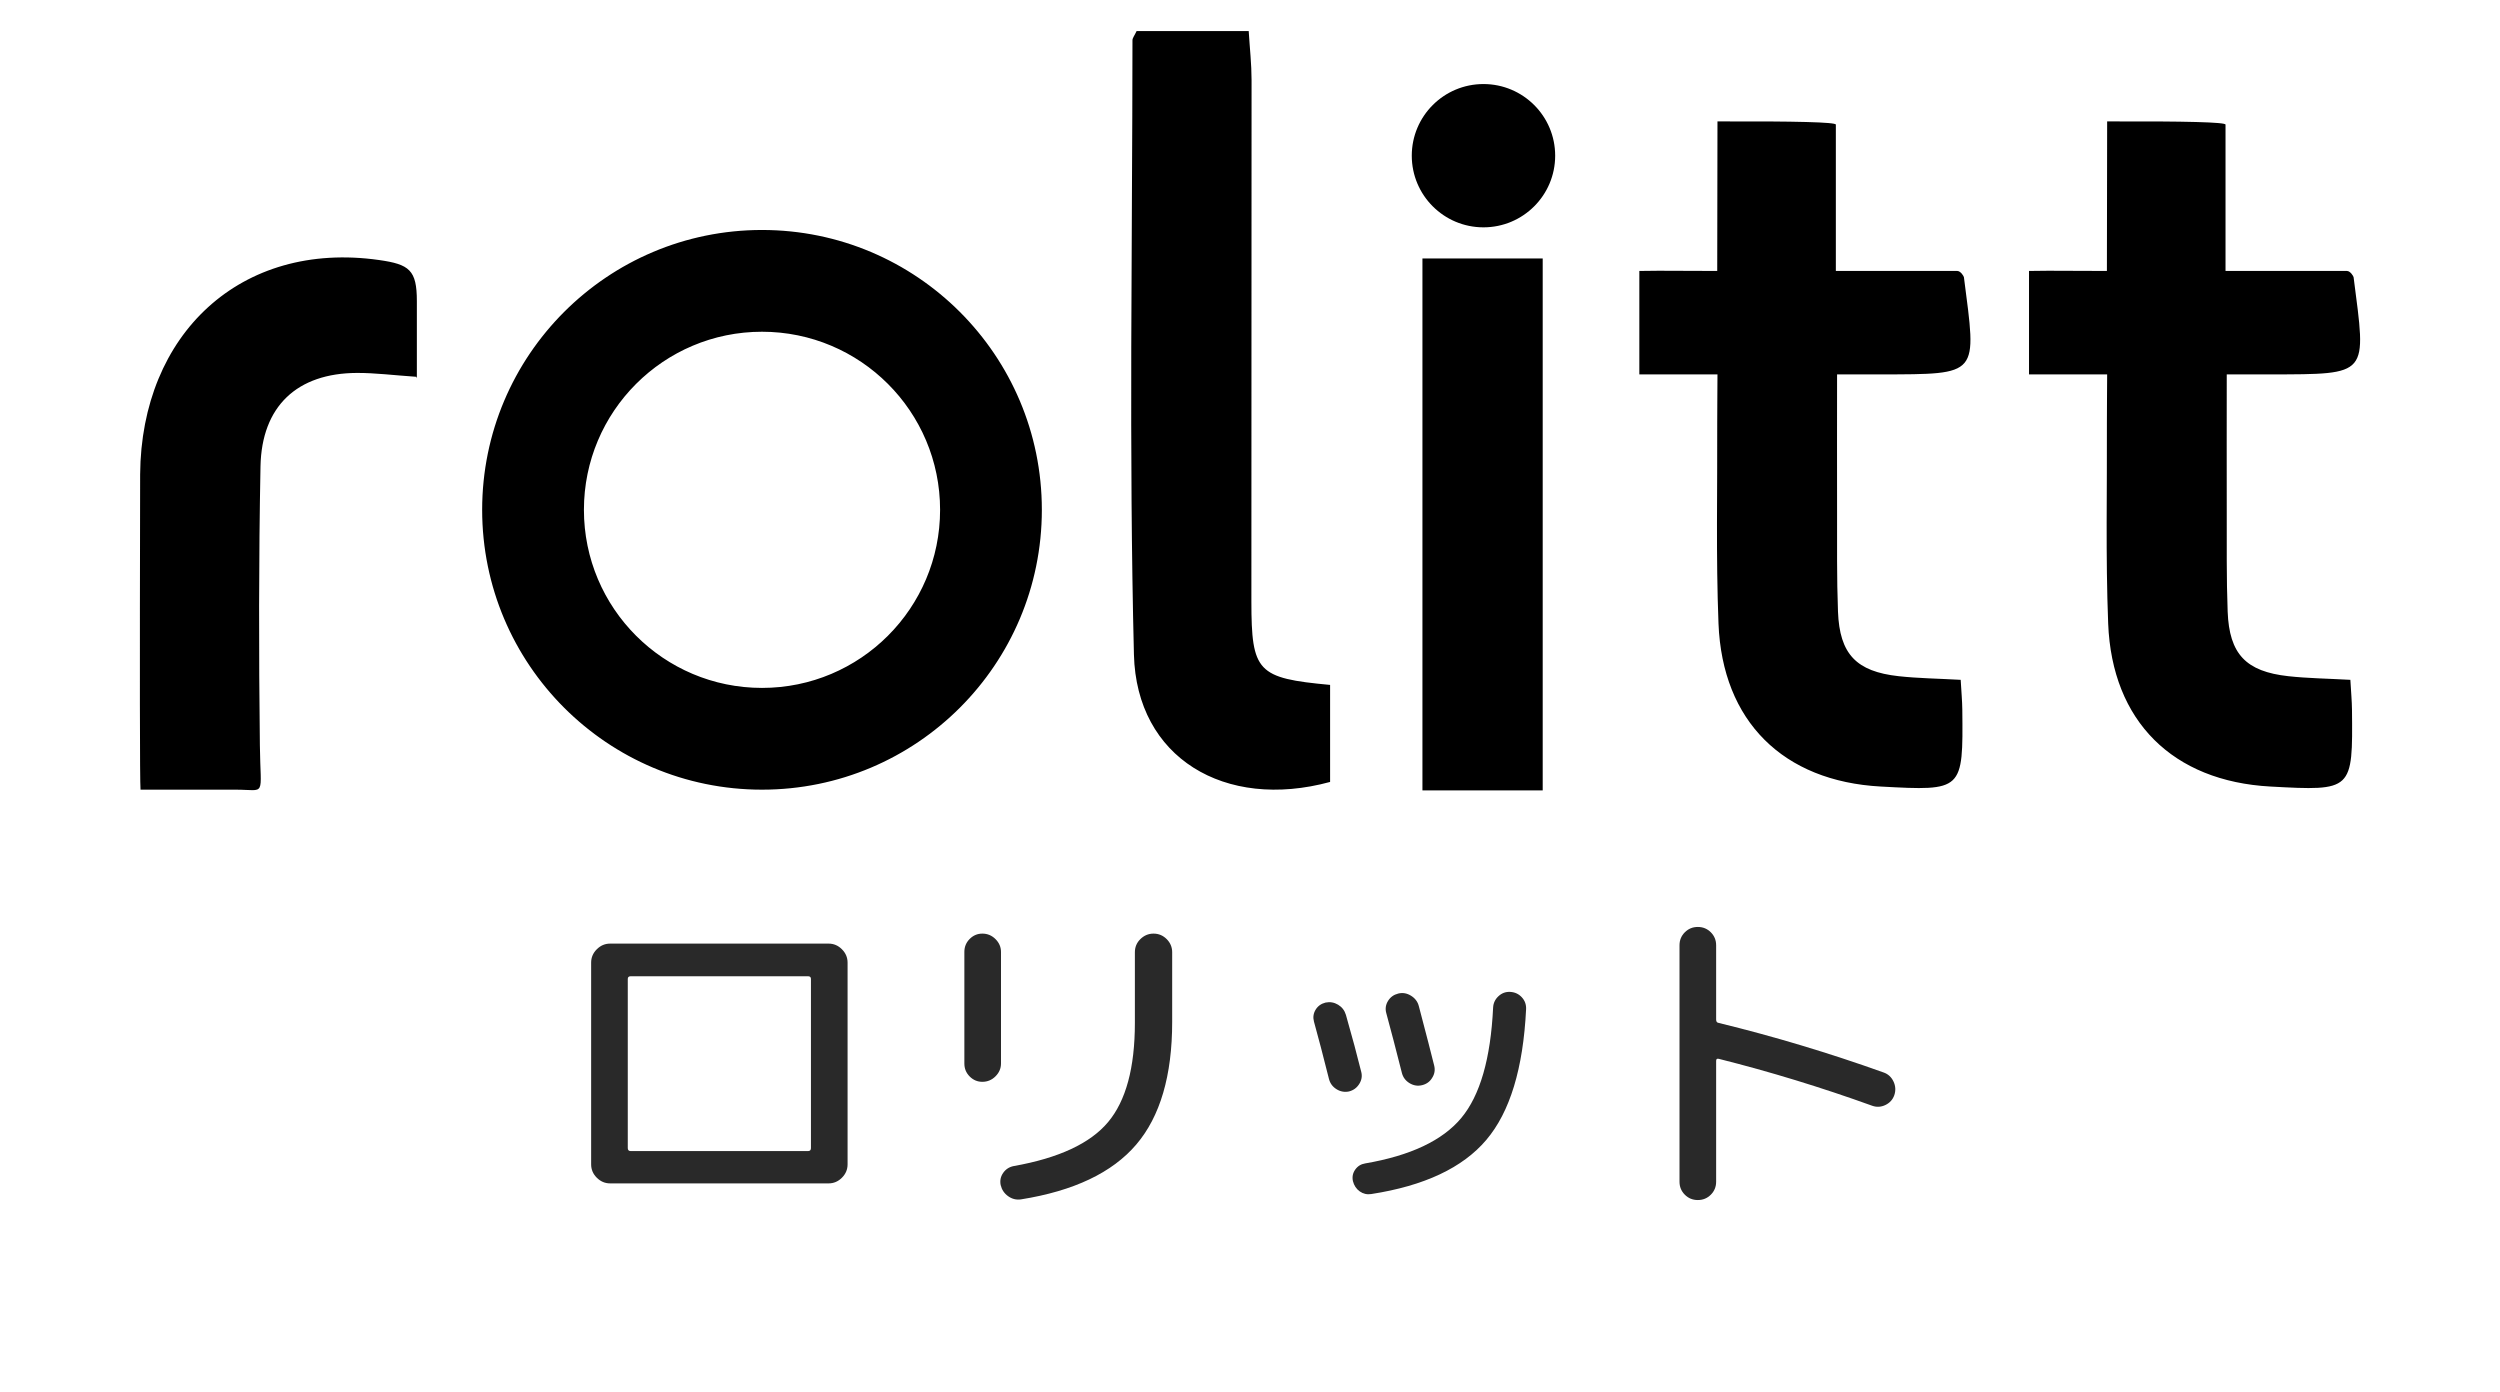 <svg xmlns:xlink="http://www.w3.org/1999/xlink" xmlns="http://www.w3.org/2000/svg" version="1.1" viewBox="0 0 1126 627" height="627px" width="1126px">
    <title>rolittlogowithja</title>
    <g fill-rule="evenodd" fill="none" stroke-width="1" stroke="none" id="rolittlogowithja">
        <g fill-rule="nonzero" fill="#000000" transform="translate(63, 14)" id="rolitt-logo-new-black-512">
            <path id="rolitt" d="M820.824,305.625 C821.212,342.205 821.125,342.272 784.071,340.258 C740.199,337.876 712.72,310.928 711.01,266.814 C709.841,236.672 710.556,206.455 710.439,176.269 C710.416,170.235 710.549,162.04 710.549,154.643 C692.901,154.643 691.748,154.643 675.359,154.643 L675.359,108.037 C686.821,107.937 675.249,107.892 710.439,108.037 L710.549,40.69 C746.084,40.561 763.856,41.036 763.865,42.118 C763.874,43.199 763.874,65.172 763.865,108.037 L818.548,108.037 C820.093,108.037 821.496,110.419 821.552,110.872 C827.276,155.506 829.035,154.486 784.071,154.643 C778.574,154.663 772.677,154.643 764.418,154.643 C764.418,175.49 764.361,196.354 764.418,216.197 C764.461,231.292 764.254,246.397 764.828,261.472 C765.556,280.607 773.051,288.457 792.153,290.557 C800.897,291.517 809.733,291.618 820.093,292.195 C820.413,297.9 820.784,301.763 820.824,305.625 Z M996.334,305.625 C996.721,342.205 996.634,342.272 959.581,340.258 C915.708,337.876 888.23,310.928 886.52,266.814 C885.351,236.672 886.065,206.455 885.949,176.269 C885.925,170.235 886.059,162.04 886.059,154.643 C868.411,154.643 867.258,154.643 850.869,154.643 L850.869,108.037 C862.331,107.937 850.759,107.892 885.949,108.037 L886.059,40.69 C921.594,40.561 939.366,41.036 939.375,42.118 C939.384,43.199 939.384,65.172 939.375,108.037 L994.057,108.037 C995.603,108.037 997.005,110.419 997.062,110.872 C1002.786,155.506 1004.545,154.486 959.581,154.643 C954.084,154.663 948.186,154.643 939.927,154.643 C939.927,175.49 939.87,196.354 939.927,216.197 C939.971,231.292 939.764,246.397 940.338,261.472 C941.066,280.607 948.56,288.457 967.663,290.557 C976.406,291.517 985.243,291.618 995.603,292.195 C995.923,297.9 996.294,301.763 996.334,305.625 Z M605.155,88.394 C622.991,88.394 637.449,73.946 637.449,56.124 C637.449,38.302 622.991,23.854 605.155,23.854 C587.32,23.854 572.862,38.302 572.862,56.124 C572.862,73.946 587.32,88.394 605.155,88.394 Z M577.666,102.425 L631.833,102.425 L631.833,342.009 L577.666,342.009 L577.666,102.425 Z M536.078,294.483 L536.078,338.187 C488.646,351.087 448.868,327.279 447.724,280.834 C445.452,188.644 447.017,96.359 447.064,4.112 C447.064,3.104 447.946,2.096 448.925,0 L499.42,0 C499.898,7.807 500.706,14.913 500.706,22.021 C500.74,100.31 500.578,178.599 500.625,256.891 C500.645,288.685 503.284,291.433 536.078,294.483 M280.207,89.583 C349.818,89.583 406.249,146.014 406.249,215.625 C406.249,285.236 349.818,341.667 280.207,341.667 C210.596,341.667 154.165,285.236 154.165,215.625 C154.165,146.014 210.596,89.583 280.207,89.583 Z M280.207,135.417 C235.909,135.417 199.999,171.327 199.999,215.625 C199.999,259.923 235.909,295.834 280.207,295.834 C324.505,295.834 360.416,259.923 360.416,215.625 C360.416,171.327 324.505,135.417 280.207,135.417 Z M124.51,155.708 C114.129,154.996 105.944,153.939 97.762,153.969 C70.827,154.07 54.845,168.95 54.327,196.095 C53.529,237.952 53.554,279.828 54.047,321.696 C54.327,345.499 57.067,341.667 43.199,341.667 C32.351,341.667 12.842,341.667 0.29,341.667 C-0.028,337.692 -0.085,290.352 0.12,199.647 C0.581,136.46 45.41,94.255 107.733,103.114 C121.401,105.057 124.754,107.608 124.754,121.645 C124.754,133.034 124.754,144.502 124.754,156.384"></path>
        </g>
        <g fill-rule="nonzero" fill-opacity="0.9" fill="#121212" transform="translate(266.25, 417.5)" id="ロリット">
            <path id="形状" d="M16.5,23.4 L16.5,99.6 C16.5,100.5 16.95,100.95 17.85,100.95 L97.65,100.95 C98.55,100.95 99,100.5 99,99.6 L99,23.4 C99,22.6 98.55,22.2 97.65,22.2 L17.85,22.2 C16.95,22.2 16.5,22.6 16.5,23.4 Z M8.55,115.5 C6.25,115.5 4.25,114.65 2.55,112.95 C0.85,111.25 0,109.25 0,106.95 L0,16.05 C0,13.75 0.85,11.75 2.55,10.05 C4.25,8.35 6.25,7.5 8.55,7.5 L106.95,7.5 C109.25,7.5 111.25,8.35 112.95,10.05 C114.65,11.75 115.5,13.75 115.5,16.05 L115.5,106.95 C115.5,109.25 114.65,111.25 112.95,112.95 C111.25,114.65 109.25,115.5 106.95,115.5 L16.5,115.5 L8.55,115.5 Z"></path>
            <path id="形状" d="M247.3,5.55 C249,3.85 251,3 253.3,3 C255.6,3 257.575,3.825 259.225,5.475 C260.875,7.125 261.7,9.1 261.7,11.4 L261.7,42.75 C261.7,66.95 256.3,85.375 245.5,98.025 C234.7,110.675 217.4,118.9 193.6,122.7 C191.5,123 189.575,122.525 187.825,121.275 C186.075,120.025 184.95,118.35 184.45,116.25 C184.05,114.25 184.425,112.425 185.575,110.775 C186.725,109.125 188.3,108.1 190.3,107.7 C210.6,104.1 224.775,97.5 232.825,87.9 C240.875,78.3 244.9,63.4 244.9,43.2 L244.9,11.4 C244.9,9.1 245.7,7.15 247.3,5.55 Z M176.2,69.75 C174,69.75 172.1,68.95 170.5,67.35 C168.9,65.75 168.1,63.8 168.1,61.5 L168.1,11.25 C168.1,8.95 168.9,7 170.5,5.4 C172.1,3.8 174,3 176.2,3 C178.5,3 180.475,3.825 182.125,5.475 C183.775,7.125 184.6,9.05 184.6,11.25 L184.6,61.5 C184.6,63.7 183.775,65.625 182.125,67.275 C180.475,68.925 178.5,69.75 176.2,69.75 Z"></path>
            <path id="形状" d="M413.9,29.25 C416,29.35 417.75,30.15 419.15,31.65 C420.55,33.15 421.2,34.95 421.1,37.05 C419.8,63.75 413.825,83.375 403.175,95.925 C392.525,108.475 375.25,116.6 351.35,120.3 C349.45,120.6 347.725,120.2 346.175,119.1 C344.625,118 343.6,116.45 343.1,114.45 C342.7,112.55 343.05,110.825 344.15,109.275 C345.25,107.725 346.75,106.8 348.65,106.5 C369.05,103 383.475,96.175 391.925,86.025 C400.375,75.875 405.15,59.3 406.25,36.3 C406.35,34.3 407.15,32.6 408.65,31.2 C410.15,29.8 411.9,29.15 413.9,29.25 Z M332.3,68.4 C329.8,58.4 327.55,49.8 325.55,42.6 C325.05,40.7 325.3,38.925 326.3,37.275 C327.3,35.625 328.8,34.55 330.8,34.05 C332.8,33.65 334.675,33.975 336.425,35.025 C338.175,36.075 339.35,37.6 339.95,39.6 C342.75,49.4 345.05,57.95 346.85,65.25 C347.35,67.15 347.05,68.975 345.95,70.725 C344.85,72.475 343.3,73.6 341.3,74.1 C339.3,74.5 337.425,74.15 335.675,73.05 C333.925,71.95 332.8,70.4 332.3,68.4 Z M378.8,67.95 C377.8,69.65 376.3,70.75 374.3,71.25 C372.3,71.75 370.4,71.45 368.6,70.35 C366.8,69.25 365.65,67.7 365.15,65.7 C362.55,55.4 360.2,46.4 358.1,38.7 C357.6,36.8 357.875,35 358.925,33.3 C359.975,31.6 361.5,30.5 363.5,30 C365.5,29.5 367.425,29.825 369.275,30.975 C371.125,32.125 372.3,33.7 372.8,35.7 C376.2,48.6 378.5,57.5 379.7,62.4 C380.2,64.4 379.9,66.25 378.8,67.95 Z"></path>
            <path id="路径" d="M504.3,120.6 C502.7,122.2 500.75,123 498.45,123 C496.15,123 494.2,122.2 492.6,120.6 C491,119 490.2,117.05 490.2,114.75 L490.2,8.25 C490.2,5.95 491,4 492.6,2.4 C494.2,0.8 496.15,0 498.45,0 C500.75,0 502.7,0.8 504.3,2.4 C505.9,4 506.7,5.95 506.7,8.25 L506.7,41.7 C506.7,42.6 507.05,43.1 507.75,43.2 C532.75,49.3 557.55,56.75 582.15,65.55 C584.15,66.25 585.625,67.6 586.575,69.6 C587.525,71.6 587.65,73.65 586.95,75.75 C586.25,77.75 584.925,79.225 582.975,80.175 C581.025,81.125 579.05,81.25 577.05,80.55 C554.05,72.25 531,65.2 507.9,59.4 C507.1,59.2 506.7,59.5 506.7,60.3 L506.7,114.75 C506.7,117.05 505.9,119 504.3,120.6 Z"></path>
        </g>
    </g>
</svg>